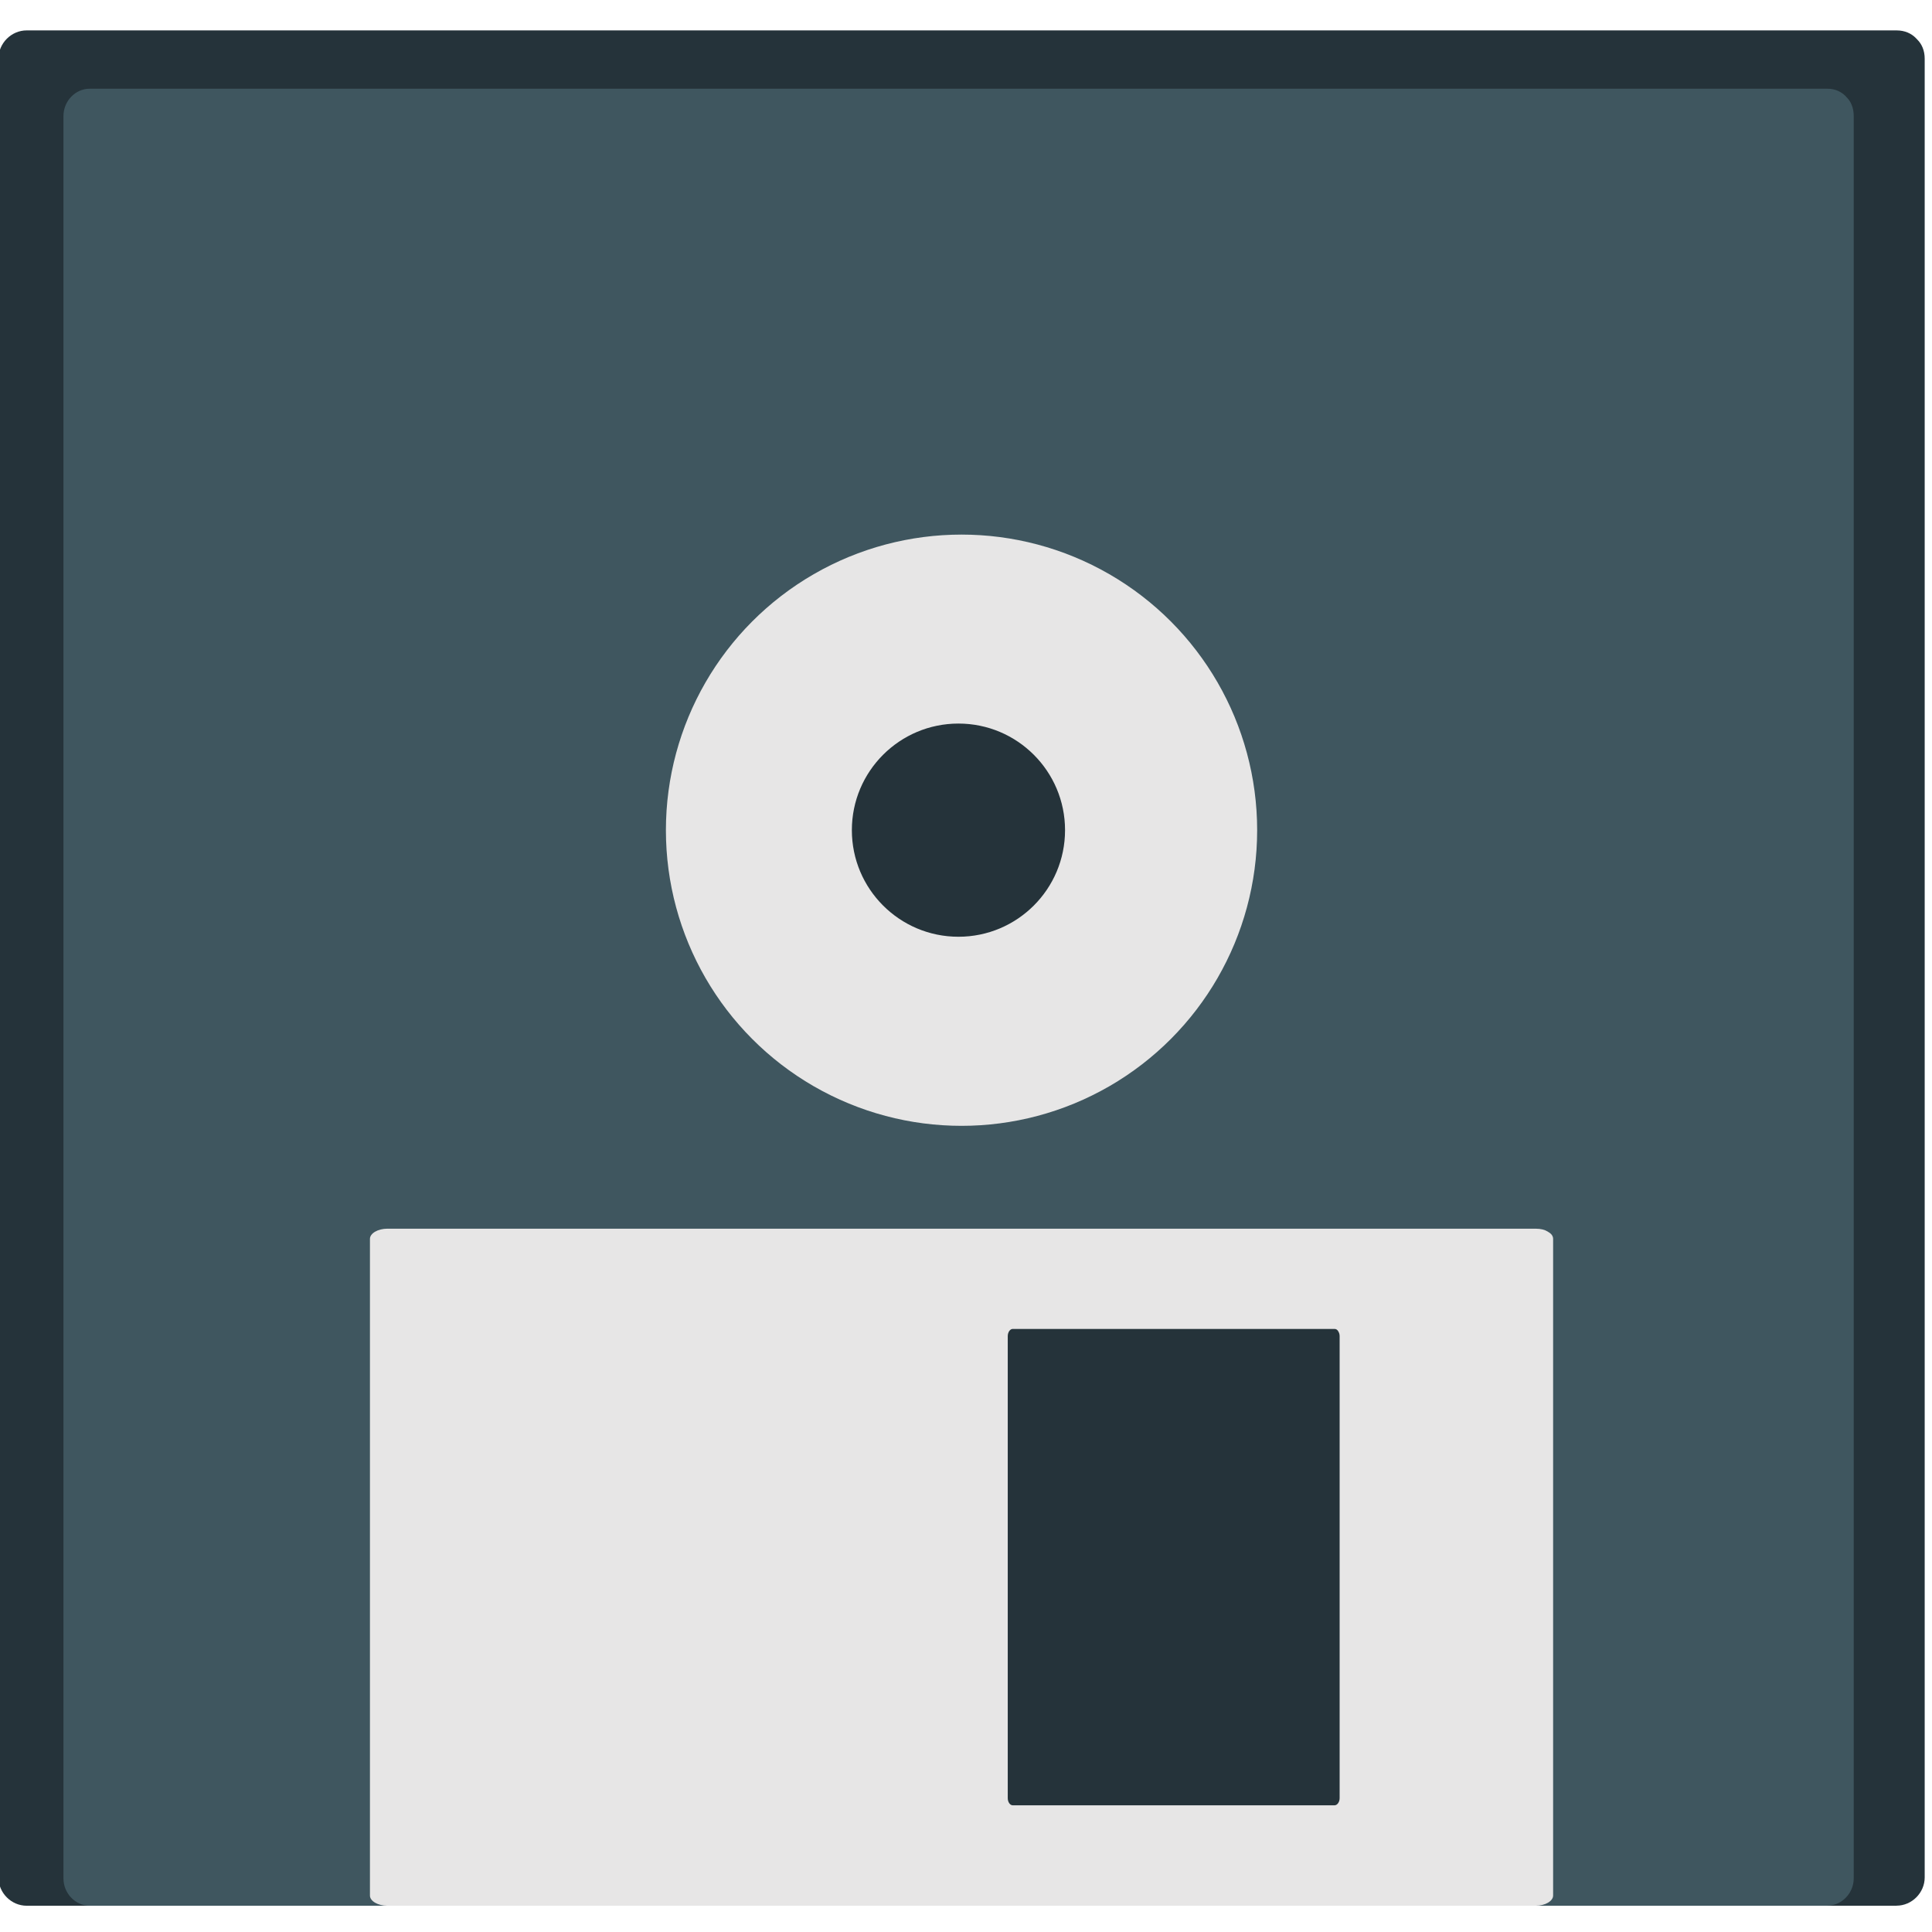 <svg xmlns="http://www.w3.org/2000/svg" viewBox="0 0 64 64" enable-background="new 0 0 64 64"><path fill="#25333a" d="m62.823 63.13c-12.617 0-25.24 0-37.86 0-8.03 0-16.05 0-24.08 0-.51 0-.934-.428-.934-.937 0-12.774 0-25.547 0-38.32 0-7.308 0-14.62 0-21.928 0-.51.424-.938.934-.938 12.622 0 25.24 0 37.862 0 8.03 0 16.06 0 24.08 0 .279 0 .49.104.637.25.011.011.015.018.021.024.014.009.022.02.027.027.152.151.248.364.248.637 0 12.772 0 25.547 0 38.32 0 7.306 0 14.616 0 21.926.001.509-.425.937-.933.937"/><path fill="#3f565f" d="m60.53 63.13c-11.728 0-23.457 0-35.18 0-7.458 0-14.917 0-22.381 0-.47 0-.867-.41-.867-.903 0-12.372 0-24.759 0-37.14 0-7.084 0-14.168 0-21.243 0-.499.397-.905.867-.905 11.73 0 23.459 0 35.19 0 7.461 0 14.918 0 22.379 0 .257 0 .452.102.592.237.009.007.014.011.016.018.012.021.022.024.029.031.14.14.232.349.232.619 0 12.371 0 24.744 0 37.13 0 7.088 0 14.166 0 21.249 0 .493-.399.903-.869.903"/><path fill="#e7e6e6" d="m50.871 63.13c-7.749 0-15.499 0-23.25 0-4.93 0-9.859 0-14.789 0-.315 0-.577-.155-.577-.337 0-4.612 0-9.223 0-13.838 0-2.635 0-5.277 0-7.915 0-.185.262-.338.577-.338 7.75 0 15.499 0 23.25 0 4.933 0 9.859 0 14.789 0 .171 0 .302.036.391.091 0 0 .011.005.016.01 0 0 .011.004.016.011.093.051.155.129.155.227 0 4.612 0 9.223 0 13.835 0 2.638 0 5.277 0 7.918-.001.181-.262.336-.578.336"/><path fill="#25333a" d="m44.21 59.803c-2.172 0-4.346 0-6.518 0-1.38 0-2.763 0-4.145 0-.089 0-.164-.108-.164-.237 0-3.244 0-6.491 0-9.737 0-1.854 0-3.712 0-5.568 0-.127.075-.238.164-.238 2.172 0 4.349 0 6.519 0 1.38 0 2.766 0 4.144 0 .049 0 .085.025.113.064 0 0 0 0 .002.005l.005.009c.026.038.047.091.047.16 0 3.243 0 6.489 0 9.734 0 1.853 0 3.714 0 5.571 0 .128-.078.237-.167.237"/><circle fill="#e7e6e6" cx="31.852" cy="27.502" r="9.793"/><circle fill="#25333a" cx="31.75" cy="27.5" r="3.531"/></svg>
